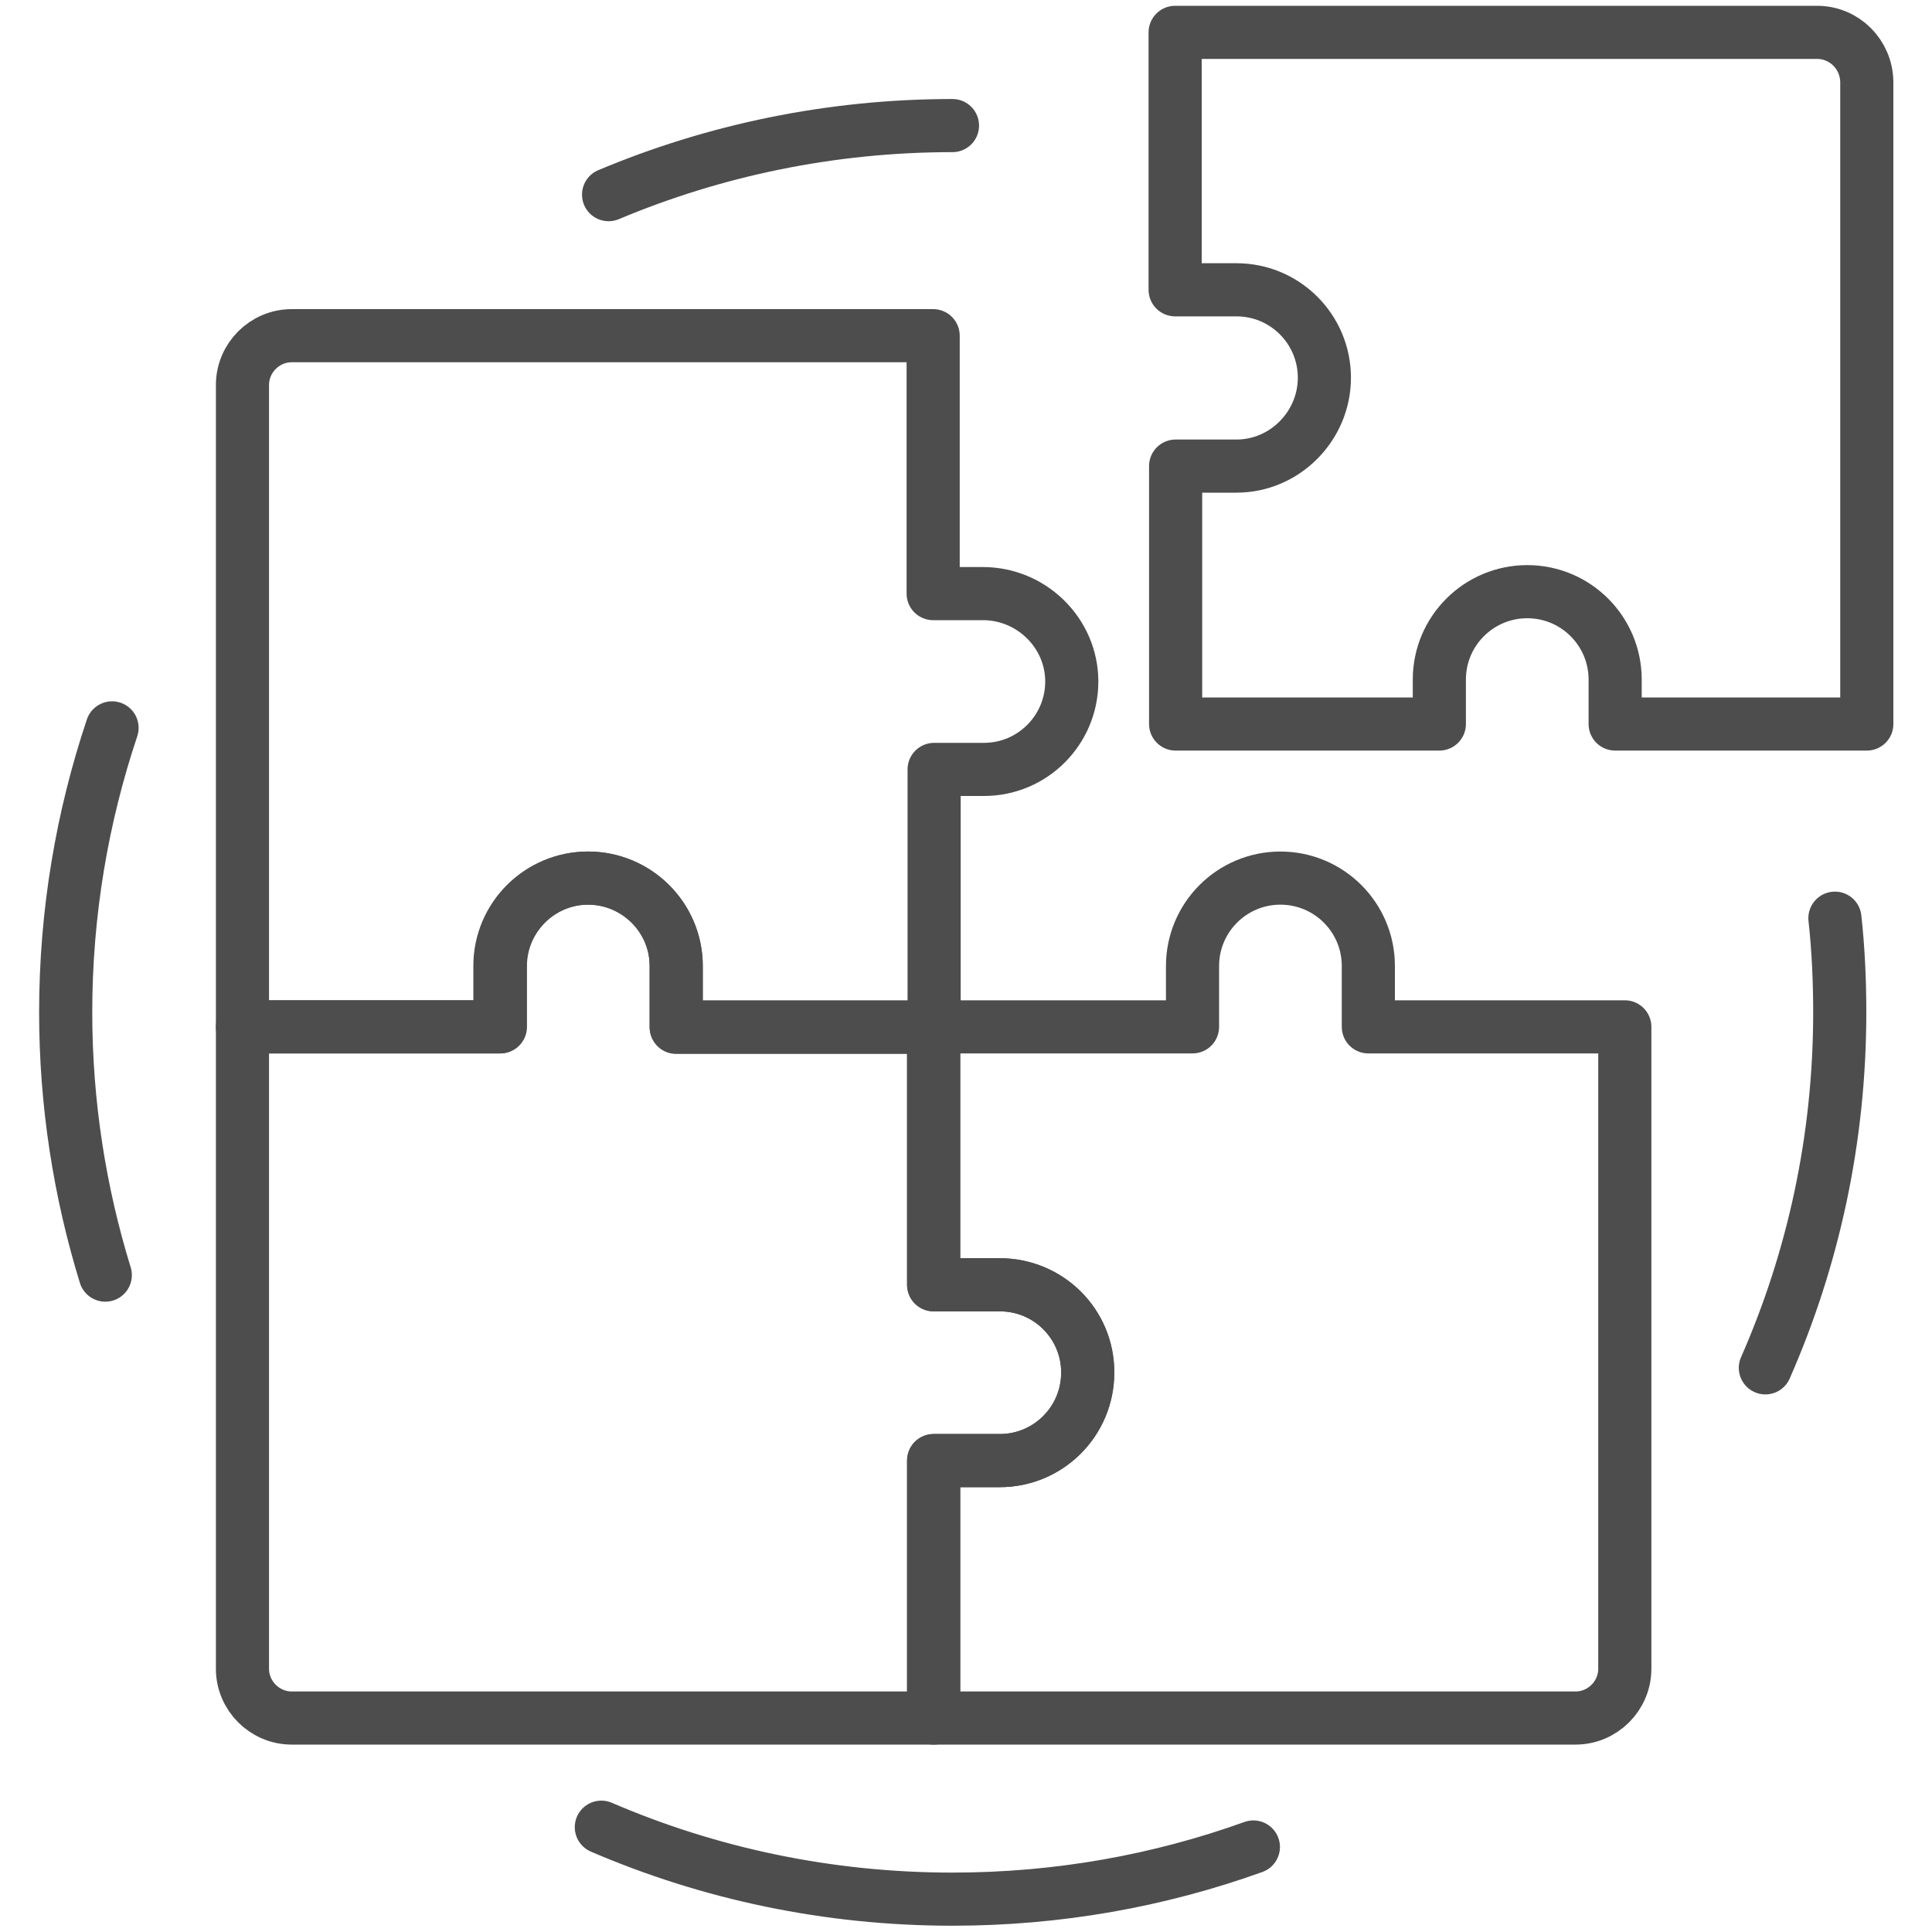 <?xml version="1.0" encoding="utf-8"?>
<!-- Generator: Adobe Illustrator 26.2.1, SVG Export Plug-In . SVG Version: 6.00 Build 0)  -->
<svg version="1.1" id="Layer_1" xmlns="http://www.w3.org/2000/svg" xmlns:xlink="http://www.w3.org/1999/xlink" x="0px" y="0px"
	 viewBox="0 0 400 400" style="enable-background:new 0 0 400 400;" xml:space="preserve">
<style type="text/css">
	.st0{fill:none;stroke:#4D4D4D;stroke-width:11;stroke-linecap:round;stroke-linejoin:round;stroke-miterlimit:10;}
</style>
<g>
	<path class="st0" d="M203.5,122.9h-10.3V69.5H60.4c-5.6,0-10.2,4.6-10.2,10.2v132.9h53.2h0.1V200c0-10.1,8.2-18.2,18.2-18.2
		S140,189.9,140,200v12.6h0.3h53.1v-53.3h10.3c10.1,0,18.2-8.2,18.2-18.2S213.6,122.9,203.5,122.9z"/>
	<path class="st0" d="M376.2,6.7H243.3v53.2V60H256c10.1,0,18.2,8.2,18.2,18.2S266,96.5,256,96.5h-12.6v0.3v53.1h54.6v-9.2
		c0-10.1,8.2-18.2,18.2-18.2c10.1,0,18.2,8.2,18.2,18.2v9.2h52.1V16.9C386.4,11.3,381.9,6.7,376.2,6.7z"/>
	<path class="st0" d="M283.3,212.6V200c0-10.1-8.2-18.2-18.2-18.2h0c-10.1,0-18.2,8.2-18.2,18.2v12.6h-0.5h-53.1V266H207
		c10.1,0,18.2,8.2,18.2,18.2c0,10.1-8.2,18.2-18.2,18.2h-13.7v53.3h132.9c5.6,0,10.2-4.6,10.2-10.2V212.6H283.3z"/>
	<path class="st0" d="M207,266h-13.7v-53.3h-53.1H140V200c0-10.1-8.2-18.2-18.2-18.2s-18.2,8.2-18.2,18.2v12.6h-0.1H50.2v132.9
		c0,5.6,4.6,10.2,10.2,10.2h132.9v-53.3H207c10.1,0,18.2-8.2,18.2-18.2C225.3,274.1,217.1,266,207,266z"/>
	<path class="st0" d="M126,40.3c21.9-9.2,46-14.3,71.2-14.3"/>
	<path class="st0" d="M21.8,264c-5.3-17.2-8.2-35.5-8.2-54.4c0-20.6,3.4-40.4,9.6-58.9"/>
	<path class="st0" d="M259.5,382.4c-19.5,7-40.4,10.8-62.3,10.8c-25.8,0-50.4-5.3-72.7-14.9"/>
	<path class="st0" d="M379.9,190.1c0.7,6.4,1,12.9,1,19.5c0,26.2-5.5,51.1-15.4,73.6"/>
</g>
</svg>
